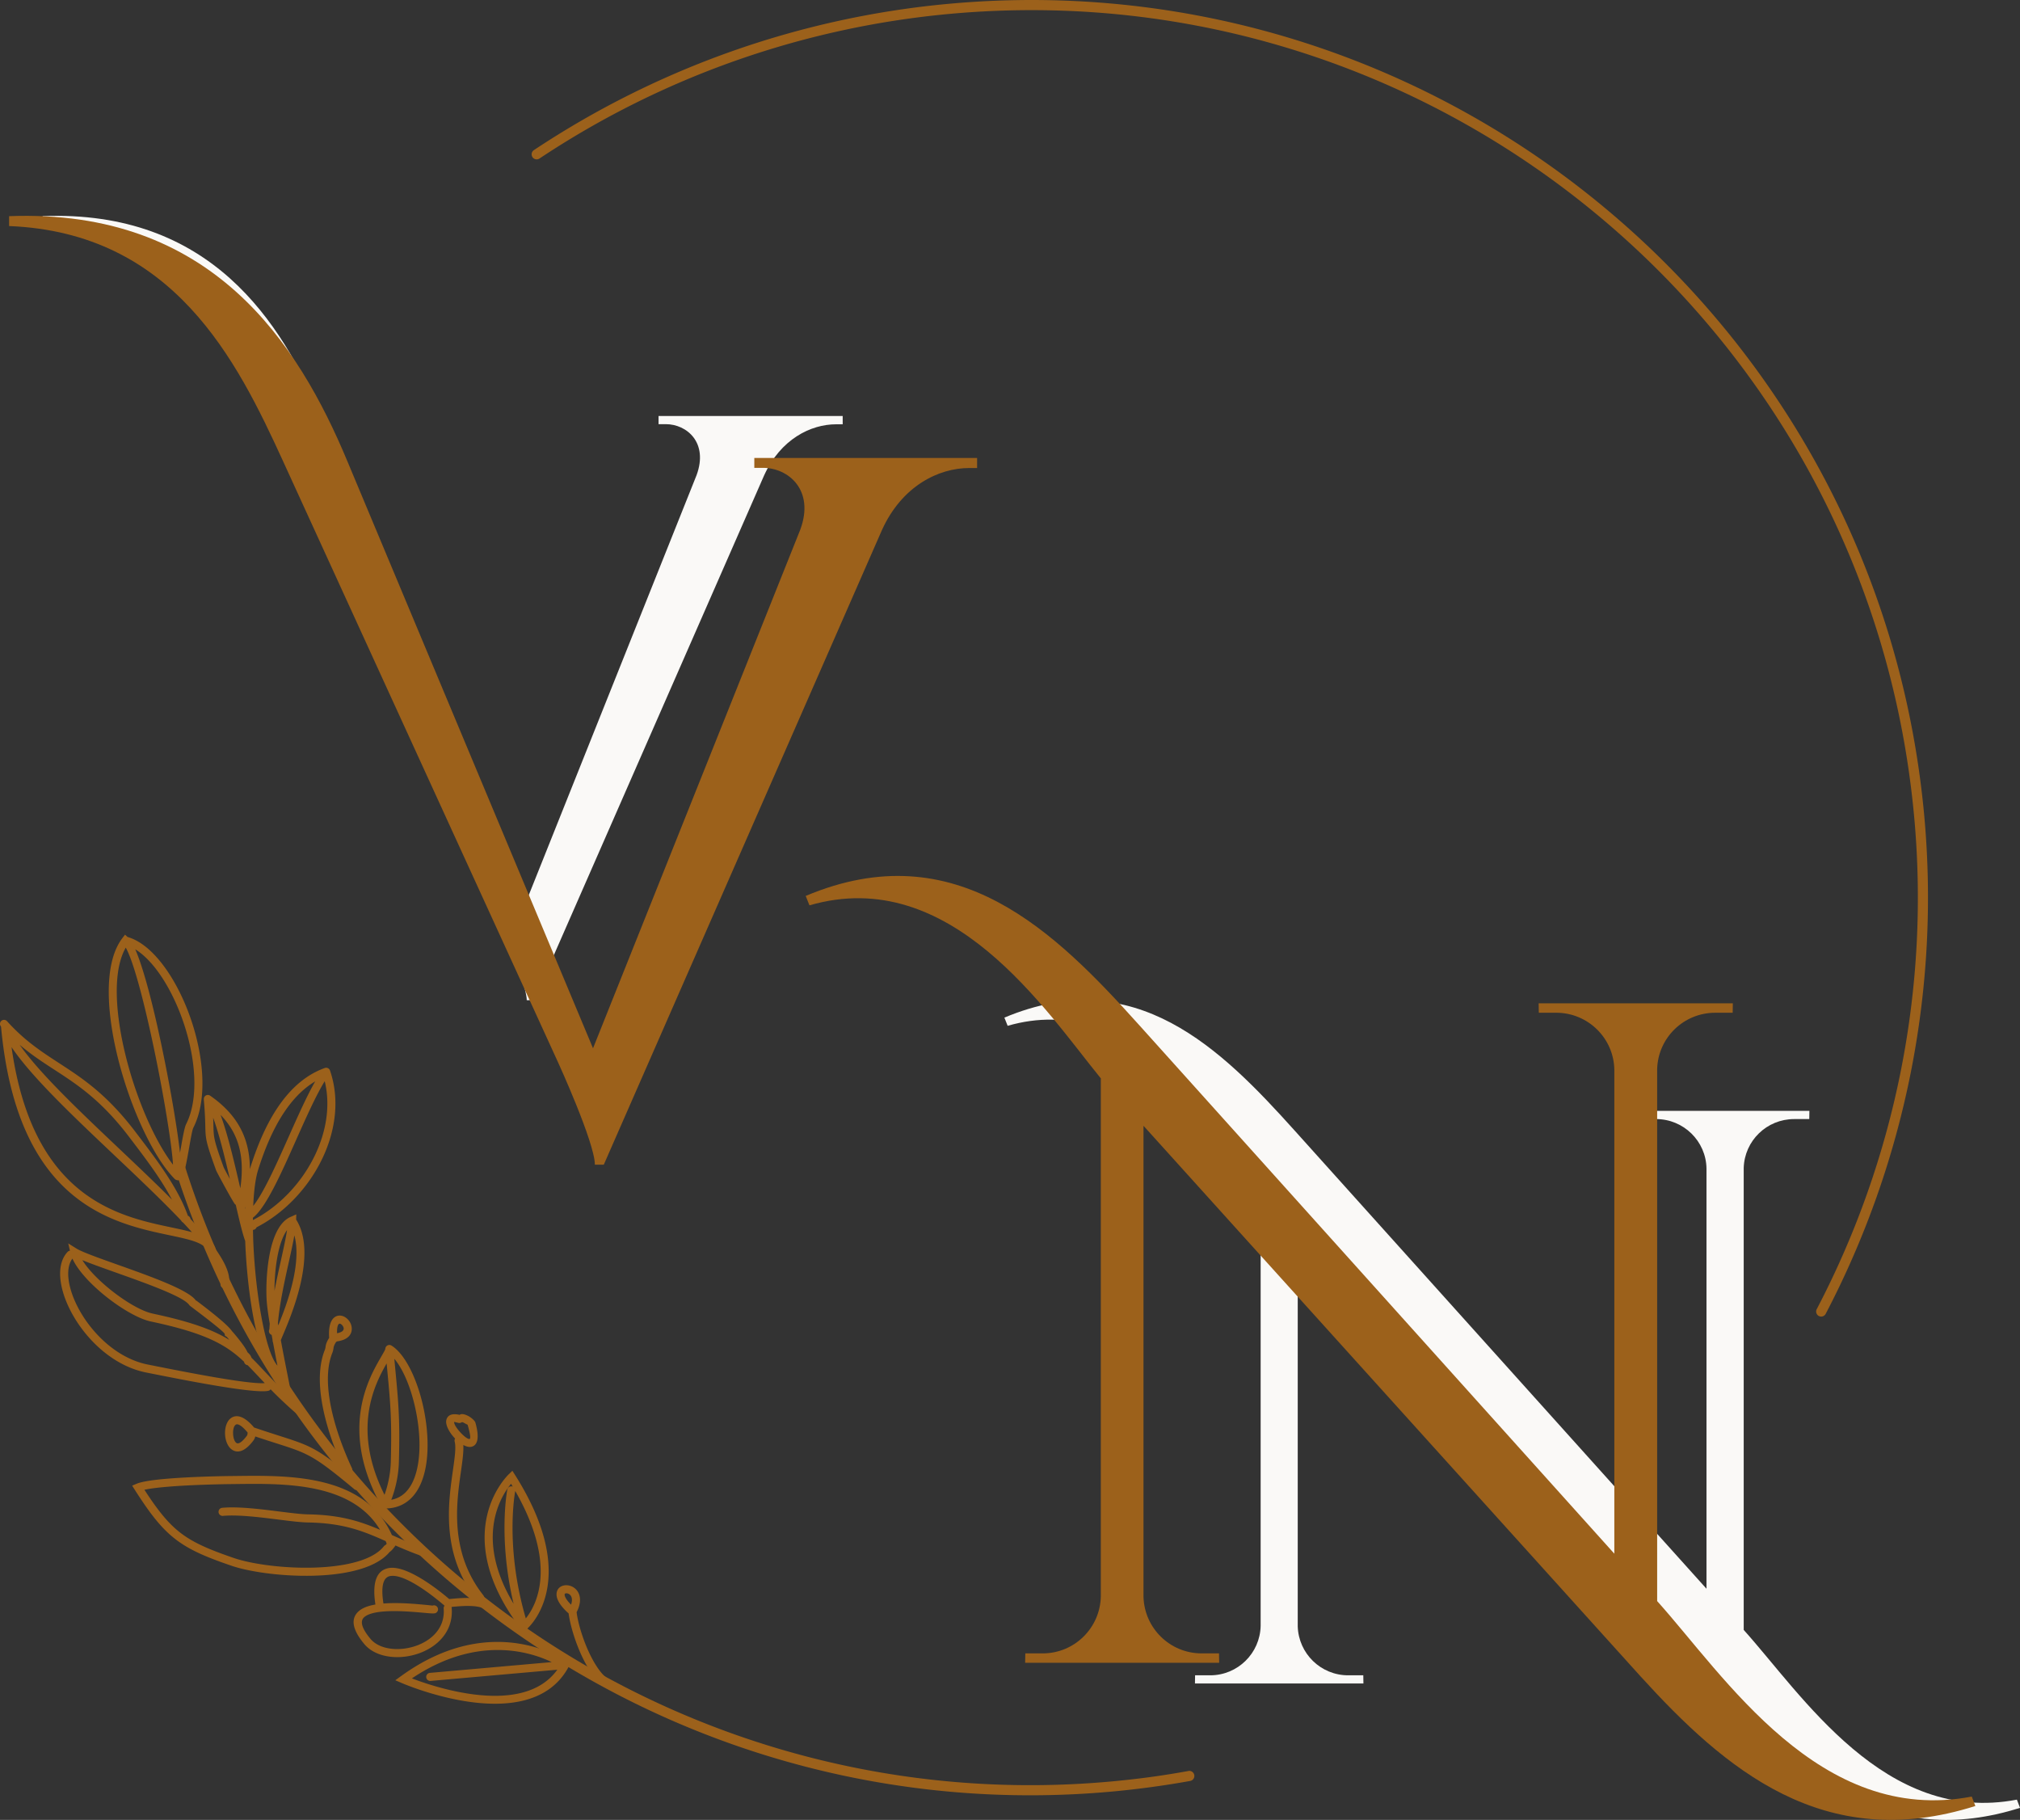 <?xml version="1.0" encoding="UTF-8"?>
<svg data-bbox="0 0.005 1105.54 995.798" viewBox="0 0 1105.53 995.79" xmlns="http://www.w3.org/2000/svg" data-type="color">
    <rect x="0" y="0" width="1105.53" height="995.79" fill="#333333" stroke="none"/>
    <g>
        <path d="M295.25 86.75c-1.27.84-2.99.49-3.83-.78s-.49-2.99.78-3.83A491.26 491.26 0 0 1 519.4 2.07c135.06-12.33 262.34 31.26 358.92 111.69 96.59 80.43 162.5 197.71 174.82 332.78 4.29 47.03 1.75 94.2-7.34 140.08a491.6 491.6 0 0 1-46.62 132.29 2.776 2.776 0 0 1-3.73 1.18 2.78 2.78 0 0 1-1.18-3.73 485.5 485.5 0 0 0 46.11-130.81 485.5 485.5 0 0 0 7.24-138.5c-12.19-133.54-77.35-249.5-172.85-329.02C779.28 38.49 653.44-4.6 519.9 7.59a486 486 0 0 0-117.26 25.59 485.3 485.3 0 0 0-107.4 53.57Z" fill="#9c611b" data-color="1"/>
        <path d="M650.4 969.03a2.77 2.77 0 0 1 3.22 2.24 2.77 2.77 0 0 1-2.24 3.22c-6.95 1.26-14.05 2.38-21.29 3.36-7.26.98-14.4 1.8-21.41 2.44-115.46 10.54-226.75-20.03-317.76-80.92-91-60.89-161.71-152.1-196.02-262.85a2.769 2.769 0 0 1 5.29-1.63C134.11 744.4 204.03 834.59 294 894.79c89.96 60.19 200 90.41 314.17 79.99 7.21-.66 14.28-1.46 21.18-2.39 6.92-.94 13.94-2.05 21.05-3.34Z" fill="#9c611b" data-color="1"/>
        <path d="M301.98 909.47c-12.08-5.8-41.22-14.84-76.55 8.91 13.68 5.23 61.1 20.9 79.58-4.75l-69.34 6.13a2.209 2.209 0 1 1-.4-4.4l66.71-5.9ZM66.93 513.4l.06-.09.03-.04 1.41-1.85 1.37 1.27c1.47.42 2.94 1.01 4.4 1.75 11.47 5.84 22.21 21.6 29.03 39.76 6.78 18.06 9.75 38.63 5.77 54.25-.79 3.09-1.85 6-3.21 8.67-.56 1.09-1.42 5.99-2.34 11.21-1.12 6.38-2.34 13.23-3.59 15.6-.93 1.77-2.18 2.37-3.78 1.52-.26-.14-.47-.32-.65-.53-12.54-12.89-25.83-42.67-32.14-71.28-5.36-24.29-5.7-47.94 3.6-60.2s.03-.05.03-.05Zm31.59 117.36.56-3.18c.98-5.54 1.9-10.73 2.77-12.45 1.2-2.36 2.15-4.96 2.86-7.75 3.76-14.73.88-34.32-5.62-51.62-6.08-16.2-15.27-30.29-25.07-36.33 3.83 8.74 8.14 24.54 12.07 41.98 5.65 25.05 10.66 53.68 12.42 69.35ZM67.61 572.7c5.49 24.89 16.27 50.57 27.08 64.6-.74-12.55-6.39-46.08-12.9-74.94-4.46-19.8-9.25-37.26-12.96-43.84-6.75 11.73-5.98 32.58-1.22 54.17ZM.56 561.72c-.81-.9-.73-2.3.17-3.11.91-.82 2.3-.75 3.12.16 9.63 10.68 18.86 16.68 28.38 22.87 12.86 8.36 26.23 17.05 41.96 37.78l1.66 2.18c9.9 13.02 21.65 28.47 26.99 43.64h.01c.78.29 1.3.98 1.42 1.74 3.48 3.77 6.65 7.4 9.42 10.84 2.21 1.49 3.73 3.36 4.4 5.82 5.74 8.15 8.56 14.99 6.89 19.83a2.21 2.21 0 0 1-2.81 1.38 2.22 2.22 0 0 1-1.38-2.81c1.07-3.12-.56-7.64-4.16-13.19l-.36.03c-1.22.01-2.22-.97-2.23-2.2 0-.76-.14-1.45-.38-2.08a126 126 0 0 0-2.09-2.71c-3.46-2.76-10.28-4.2-18.85-6.01C61.54 669.3 9.44 658.3.56 561.7Zm99.6 107.2c-.43-.23-.76-.54-1.06-1.12-10.47-11.01-23.56-23.41-36.73-35.88-22.5-21.3-45.22-42.82-56.05-58.97 11.54 82.62 58.63 92.57 87.31 98.62 4.21.89 8.06 1.7 11.41 2.65-1.54-1.72-3.17-3.49-4.87-5.29ZM94.1 656.4c-5.87-11.19-14.35-22.36-21.78-32.13l-1.66-2.18c-15.26-20.11-28.3-28.58-40.84-36.73-6.4-4.16-12.67-8.23-19.06-13.69 10.7 15.41 32.79 36.33 54.66 57.04 9.96 9.43 19.87 18.82 28.69 27.7Zm17.45-54.85c-.05-.5.08-1.02.38-1.46.7-1 2.08-1.25 3.08-.56 11.62 8.05 17.78 17.32 20.33 27.73.98 4.01 1.42 8.17 1.42 12.49.1-.36.2-.71.31-1.04 3.28-10.39 7.81-21.88 14.29-31.8 6.55-10.03 15.07-18.43 26.27-22.48l.16-.06c1.15-.4 2.41.22 2.81 1.37 5.35 15.51 3.15 32.56-4 47.76-7.55 16.05-20.65 30.08-36.18 38.06h-.01c-.32.82-1.09 1.36-1.96 1.4.03 1.76.08 3.54.14 5.34v.24c.34 9 1.11 18.45 2.25 27.44 2.43 19.18 6.36 36.06 11.01 41.29-.79-4.03-1.64-8.44-2.45-12.8-.18-.33-.24-.74-.22-1.22l-.51-2.83h-.01a2.217 2.217 0 0 1-1.34-2.83l.12-.35c.05-.95.11-1.92.19-2.89-.72-4.4-1.29-8.34-1.56-11.25-.61-6.67-.38-20.03 2.39-30.79 1.96-7.62 5.24-14.06 10.48-16.4l3.21-1.43-.08 2.84c11.79 18.52-2.56 52.27-7.26 63.31l-1.12 2.66c1.41 7.68 2.99 15.58 4.12 21.27.93 4.69 1.58 7.92 1.62 8.58.04.56-.14 1.09-.46 1.5 2.16 2.01 4.51 4.12 7.1 6.33.93.79 1.03 2.19.24 3.12s-2.19 1.03-3.12.24c-6.14-5.25-10.98-9.93-15.09-14.13-.31.42-.77.73-1.32.84-7.93 1.66-46.54-6.01-62.34-9.15l-4.28-.85c-10.25-2-19.48-7.5-26.99-14.56-6.98-6.56-12.5-14.49-16-22.23-3.57-7.89-5.05-15.66-3.87-21.7.58-2.95 1.78-5.51 3.67-7.52.36-.38.82-.6 1.3-.67l-.92-3.99 4.51 2.81c3.13 1.94 12.27 5.19 22.67 8.89 17.59 6.25 38.67 13.75 42.65 19.52.22.33 0-.13.37.14 3.57 2.69 16.77 12.62 19.34 16.56 1.27 1.36 3.94 4.59 5.93 7.32 1.15 1.58 2.12 3.11 2.63 4.32 1.01.92 1.77 1.67 2.19 3.01 2.4 2.34 4.77 4.87 7.36 7.62 2.79 2.97 5.83 6.2 9.43 9.75l-.97-4.86-.46-2.3-.33-.09c-7.47-2.36-13.23-22.91-16.22-46.49-1.14-9.01-1.92-18.49-2.26-27.56-1.2-3.13-2.73-9.28-4.48-16.84-.03-.1-.06-.21-.08-.32l-.6-2.61c-.14-.09-.28-.19-.41-.31-.46-.45-2.55-4.06-4.71-7.98-2.58-4.67-5.41-9.94-5.65-10.6-5.7-15.7-5.74-17.19-5.91-24.38-.07-3.06-.17-7.22-.82-14.36Zm22.61 58.75-.11.5v.41l.07.29zm-2.63-10.05c1.12-7.86 1.16-15.18-.5-21.94-1.61-6.58-4.86-12.67-10.32-18.27 3.88 10.42 7.61 26.24 10.82 40.21m-5.72-5.12c-2.86-12.28-6.04-25.1-9.15-33.54.07 1.63.1 3 .13 4.21.16 6.59.19 7.96 5.64 22.97.12.33 1.61 3.1 3.38 6.35Zm12.61 22.47c14.67-7.53 27.04-20.8 34.19-35.99 6.01-12.77 8.3-26.87 5.11-40.01-4.81 7.82-10.22 19.95-15.66 32.16-8.15 18.29-16.39 36.77-23.48 42.42l-.15.11v1.3Zm1.9-23.76c-.9 4.35-1.47 9.84-1.73 16.01 5.74-7.21 12.61-22.62 19.42-37.89 4.97-11.15 9.91-22.23 14.5-30.25-7.04 4.17-12.77 10.43-17.45 17.61-6.2 9.5-10.58 20.62-13.76 30.71a41 41 0 0 0-.98 3.82Zm11.96 81.38c4.68-11.31 13.05-33.78 8.82-49.25-.75 4.3-1.87 9.34-3.08 14.79-2.34 10.56-5.01 22.66-5.93 33.35l.19 1.1Zm.49-41.86c-1.92 7.46-2.55 16.25-2.53 22.93 1.07-5.64 2.31-11.24 3.47-16.48 1.4-6.36 2.69-12.15 3.38-16.73-1.86 2.55-3.28 6.19-4.33 10.27Zm-113.12 5.31c-.98 1.28-1.64 2.87-2 4.69-1 5.14.36 11.96 3.56 19.05 3.27 7.24 8.45 14.67 15 20.82 6.96 6.54 15.45 11.61 24.81 13.44l4.28.85c14.92 2.97 50.49 10.04 59.58 9.29q-1.605-1.695-3.09-3.27c-2.21-2.35-4.25-4.52-6.3-6.56-.97-.12-1.77-.87-1.92-1.86-9.91-9.37-21.01-15.68-51.05-22.04-7.18-1.52-18.01-8.06-27.09-15.77-7.07-6-13.16-12.8-15.79-18.63Zm43.79 30.07c21.11 4.47 33.21 8.94 42.04 14.42-.78-.99-1.33-1.66-1.42-1.71l-.92-.52-.18-1.04c-.21-1.25-14.45-11.96-18.06-14.68-.72-.54-1.12-.82-1.35-1.17-3.17-4.59-23.52-11.83-40.49-17.86-6.97-2.48-13.4-4.76-17.99-6.66 2.78 4.53 7.66 9.67 13.22 14.39 8.59 7.29 18.66 13.44 25.14 14.81Zm227.75 164.08c-4.83-4.3-6.56-7.79-6.6-10.25-.05-3.25 2.21-4.99 4.96-5.16 2.31-.14 5.02.98 6.59 3.39 1.61 2.48 2.04 6.29-.56 11.35.69 5.97 3.84 16.73 8.52 25.48 3.31 6.2 7.32 11.29 11.57 12.59a2.205 2.205 0 1 1-1.28 4.22c-5.53-1.69-10.37-7.61-14.18-14.73-4.89-9.15-8.22-20.47-9-26.89Zm-2.18-10.33c.02 1.19.98 3.01 3.53 5.55.75-2.23.54-3.81-.12-4.83-.64-.99-1.7-1.45-2.59-1.39-.45.03-.82.26-.82.68ZM180.15 732.03c-.62-8.69 2.22-11.87 5.32-12.16 1.7-.16 3.41.61 4.71 1.88 1.2 1.16 2.09 2.8 2.29 4.52.4 3.31-1.46 6.79-7.92 7.69l-.59.31c-1.22 1.93-1.33 2.7-1.45 3.48-.11.73-.22 1.48-.65 2.56-2.96 7.4-2.92 16.69-1.34 26.19 2.25 13.45 7.61 27.25 12.13 36.92.52 1.1.04 2.42-1.06 2.94-.26.12-.53.19-.79.2 1.81 1.48 3.77 3.09 5.9 4.86.94.78 1.07 2.18.29 3.12s-2.18 1.07-3.12.28c-22.32-18.59-25.38-19.56-42.57-25.05-3.31-1.05-7.12-2.27-11.59-3.78-.18.77-.5 1.52-1 2.19-4.9 6.56-9.06 7.07-11.99 4.87-2.2-1.65-3.42-5.02-3.55-8.33-.14-3.35.81-6.8 2.94-8.54 2.83-2.32 7.21-1.88 12.94 4.92 5.48 1.87 9.87 3.27 13.59 4.46 15.48 4.94 19.97 6.38 35.68 18.97-4.58-9.91-9.88-23.76-12.15-37.31-1.71-10.23-1.7-20.33 1.59-28.56.26-.65.33-1.11.4-1.56.18-1.25.37-2.47 2-5.09Zm5.72-7.74c-.8.07-1.49 1.46-1.41 5.22 2.86-.51 3.76-1.66 3.63-2.72-.08-.68-.47-1.36-.99-1.87-.42-.41-.87-.66-1.22-.63Zm-50.35 59.53c-3.55-4.2-5.62-5-6.62-4.18-.99.81-1.42 2.82-1.33 4.91.09 2.13.7 4.17 1.79 4.98.99.74 2.85-.04 5.79-3.98.16-.21.25-.53.3-.87.04-.27.06-.56.07-.86m75.36-45.73a2.208 2.208 0 0 1 3.38-1.82c8.28 5.13 15.44 21.3 18.34 38.35 1.49 8.77 1.89 17.84.77 25.79-1.15 8.2-3.94 15.27-8.81 19.8-3.78 3.51-8.74 5.45-15.06 5.17a2.2 2.2 0 0 1-2.11-2.3c.02-.37.12-.71.29-1.01-.13-.14-.25-.3-.34-.48-21.14-40.53-5.48-67.55 1.24-79.15 1.31-2.26 2.23-3.85 2.29-4.34Zm3.26 82.57c2.96-.56 5.41-1.84 7.41-3.7 4.06-3.77 6.41-9.92 7.43-17.17 1.06-7.49.67-16.09-.75-24.45-2.21-13-6.86-25.31-12.42-31.84l.45 4.84c1.83 19.37 2.69 28.42 2.05 51.64-.26 9.65-2.9 17.39-4.17 20.68m-2.53-74.63c-6.59 11.48-19.18 35.94-1.17 71.9 1.26-3.51 3.22-10.08 3.44-18.05.63-23.08-.21-32.01-2.02-51.12l-.26-2.72Zm37.23 42.77c-.15-.58-.06-1.18.22-1.66l-.37-.39c-2.89-3.13-5.05-7.18-4.41-9.77.6-2.48 2.77-3.81 7.25-2.81.31-.21.67-.35 1.06-.39 1.2-.11 2.7.45 4.01 1.2 1.7.97 3.32 2.54 3.57 3.4 2.45 8.65 1.02 12.37-1.94 13.21-1.35.38-2.99-.02-4.66-.92.22 3.78-.47 8.69-1.3 14.5-2.51 17.63-6.26 44.05 12.07 67.5 1.03 1.31.82 1.96.57 2.76-.06.2.14-.42.38-.08.09.13.17.27.23.41 1.81.68 3.36 1.65 4.45 3.02.76.96.6 2.35-.36 3.11s-2.35.6-3.11-.36c-2.97-3.74-13.37-2.83-19.39-2.25.05.16.09.34.1.52.67 8.36-2.84 14.93-8.32 19.5-2.58 2.16-5.61 3.86-8.81 5.09a36.3 36.3 0 0 1-9.92 2.24c-8.2.66-16.24-1.59-20.79-7.05-7.42-8.89-7.11-14.58-2.79-18.18 2.09-1.74 5.24-2.82 8.88-3.45-2.09-13.51 1.44-18.94 7.37-19.95 10.54-1.79 29.14 13.63 33.02 16.97l.4-.04c3.72-.36 9.12-.88 13.99-.34-18.8-24.72-14.95-51.85-12.37-70.03 1-7.01 1.79-12.62.96-15.76Zm3.84-10.59a2.2 2.2 0 0 1-1.82.36c-1.63-.4-2.27-.55-2.27-.53-.26 1.08 1.34 3.53 3.37 5.73 1.96 2.13 4.13 3.85 5.08 3.58.57-.16.45-2.24-1.11-7.74-.01-.05-.67-.3-1.5-.78-.63-.36-1.21-.64-1.42-.62h-.32ZM79.04 815.18c7.21 11.08 12.74 18.08 19.42 23.31 7.17 5.61 15.84 9.32 29.48 14 11.1 3.8 32.27 6.43 50.89 4.88 13.65-1.14 25.8-4.48 31.19-11.2.31-.39.54-.53.84-.72.13-.08.33-.21.78-.75-.18-.49-.37-.96-.56-1.44-12.24-5.44-22.96-9.88-42.63-10.2-4-.07-9.7-.78-16.03-1.58-10.2-1.28-22.1-2.78-30.46-2.02a2.22 2.22 0 0 1-.4-4.42c8.82-.81 20.98.72 31.4 2.03 6.23.78 11.84 1.49 15.56 1.55 17.9.3 28.63 3.83 39.48 8.46-15.46-25.77-51.96-25.36-77.96-25.06l-3.25.04c-5.91.06-21.33.36-33.83 1.36-5.64.45-10.67 1.02-13.93 1.76Zm16.69 26.8c-7.64-5.98-13.74-13.92-22.01-26.87l-1.4-2.2 2.41-1.02c3.11-1.32 10-2.24 17.88-2.86 12.8-1.02 28.23-1.33 34.13-1.38l3.25-.04c28.72-.33 69.72-.79 84.49 32.33 5.02 2.23 10.36 4.61 16.73 6.93 1.15.42 1.74 1.69 1.32 2.84a2.213 2.213 0 0 1-2.84 1.32c-4.89-1.78-9.2-3.6-13.23-5.37l-.54.73c-1.4 1.92-2.18 2.48-2.64 2.77-6.32 7.65-19.49 11.41-34.09 12.62-19.21 1.6-41.13-1.14-52.68-5.1-14.12-4.84-23.14-8.72-30.78-14.7m141.05 36.54c1.15-.41 2.41.19 2.83 1.33.41 1.15-.19 2.41-1.33 2.83-.84.3-2.96.11-6.06-.17-8.9-.81-27.1-2.47-32.8 2.29-2.31 1.93-1.99 5.56 3.35 11.95 3.58 4.29 10.18 6.03 17.03 5.48 2.93-.24 5.91-.9 8.71-1.97 2.77-1.06 5.37-2.52 7.56-4.35 4.45-3.71 7.3-9.01 6.75-15.74-.05-.59.14-1.14.48-1.57-2.74-2.39-20.77-17.76-29.73-16.23-3.45.59-5.35 4.64-3.71 15.04 7.98-.65 17.11.18 22.75.7 2.53.23 4.09.45 4.17.42Zm40.85-63.42a2.23 2.23 0 0 1 2.99-1.66c-.31-.52-.61-1.03-.93-1.55-5.54 6.74-20.17 29.79 1.4 65.66-8.59-36.16-3.47-62.37-3.45-62.45Zm4.37.72-.02.1c-.02.09-5.83 29.82 5.79 69.63 5.7-7.07 17.63-28.83-5.78-69.73Zm6.33 75.58q-.105.105-.24.21l-1.66 1.44-1.39-1.82-.04-.06-.07-.09c-40.12-52.91-6.54-84.34-6.45-84.43l1.95-1.88 1.45 2.29c36.02 56.93 8.43 82.6 6.44 84.34Zm-68.82 25.71c50.79-36.77 90.88-7.97 91-7.89l1.62 1.13-.94 1.74c-21.16 39.38-91.07 8.93-91.27 8.84l-3.57-1.54 3.15-2.28Z" fill="#9c611b" data-color="1"/>
        <path d="M1103.82 984.72c-72.29 13.88-117.49-57.29-149.5-92.87V639.04c.45-14.85 12.61-26.71 27.6-26.71h8.28l.07-4.48h-92.28l.08 4.48h8.28c15.07 0 27.38 12.08 27.6 27.08v229.91L708.66 618.74c-40.21-44.68-87.36-92.06-158.97-61.92l1.79 4.48c67.14-19.47 112.27 50.13 138.46 82.21v246.1c-.3 14.99-12.53 27.08-27.6 27.08h-8.28l-.07 4.48h92.2l-.07-4.48h-8.28c-15 0-27.15-11.94-27.6-26.78V666.04l236.03 261.4c40.28 44.31 87.21 84.59 159.27 61.77l-1.71-4.48Z" fill="#faf9f7" data-color="2"/>
        <path d="M1079.13 983.04c-83.25 15.98-135.32-65.98-172.18-106.96V584.91c.51-17.1 14.52-30.76 31.79-30.76h9.54l.09-5.15H842.09l.09 5.15h9.54c17.36 0 31.53 13.92 31.79 31.19v264.8l-259.47-288.6c-46.31-51.46-100.61-106.02-183.09-71.31l2.06 5.15c77.33-22.43 129.3 57.74 159.46 94.68V873.5c-.34 17.27-14.44 31.19-31.79 31.19h-9.54l-.09 5.15h106.19l-.08-5.15h-9.54c-17.27 0-31.27-13.75-31.79-30.84V616.01l271.84 301.05c46.4 51.03 100.44 97.43 183.43 71.14z" fill="#9c611b" data-color="1"/>
        <path d="m287.46 494.6 93.77-234.61c6.56-17.83-5.37-27.9-16.86-27.9h-3.95v-4.48H461.2v4.55h-3.58c-13.88 0-30.44 8.13-39.46 28.05L292.31 547.27h-4.03c0-9.85-16.56-46.1-16.56-46.1l-124.5-272.14c-20.96-45.88-49.61-103.32-123.91-106.3v-4.48c91.76-3.51 130.77 57.51 153 110.78z" fill="#faf9f7" data-color="2"/>
        <path d="m324.56 573.59 113.45-283.84c7.94-21.57-6.5-33.75-20.4-33.75h-4.78v-5.42h121.93v5.51h-4.33c-16.79 0-36.82 9.84-47.74 33.93L330.44 637.3h-4.87c0-11.91-20.04-55.77-20.04-55.77L154.89 252.3c-25.36-55.5-60.02-125-149.91-128.61v-5.41c111.01-4.24 158.21 69.58 185.1 134.02l134.47 321.29Z" fill="#9c611b" data-color="1"/>
    </g>
</svg>
